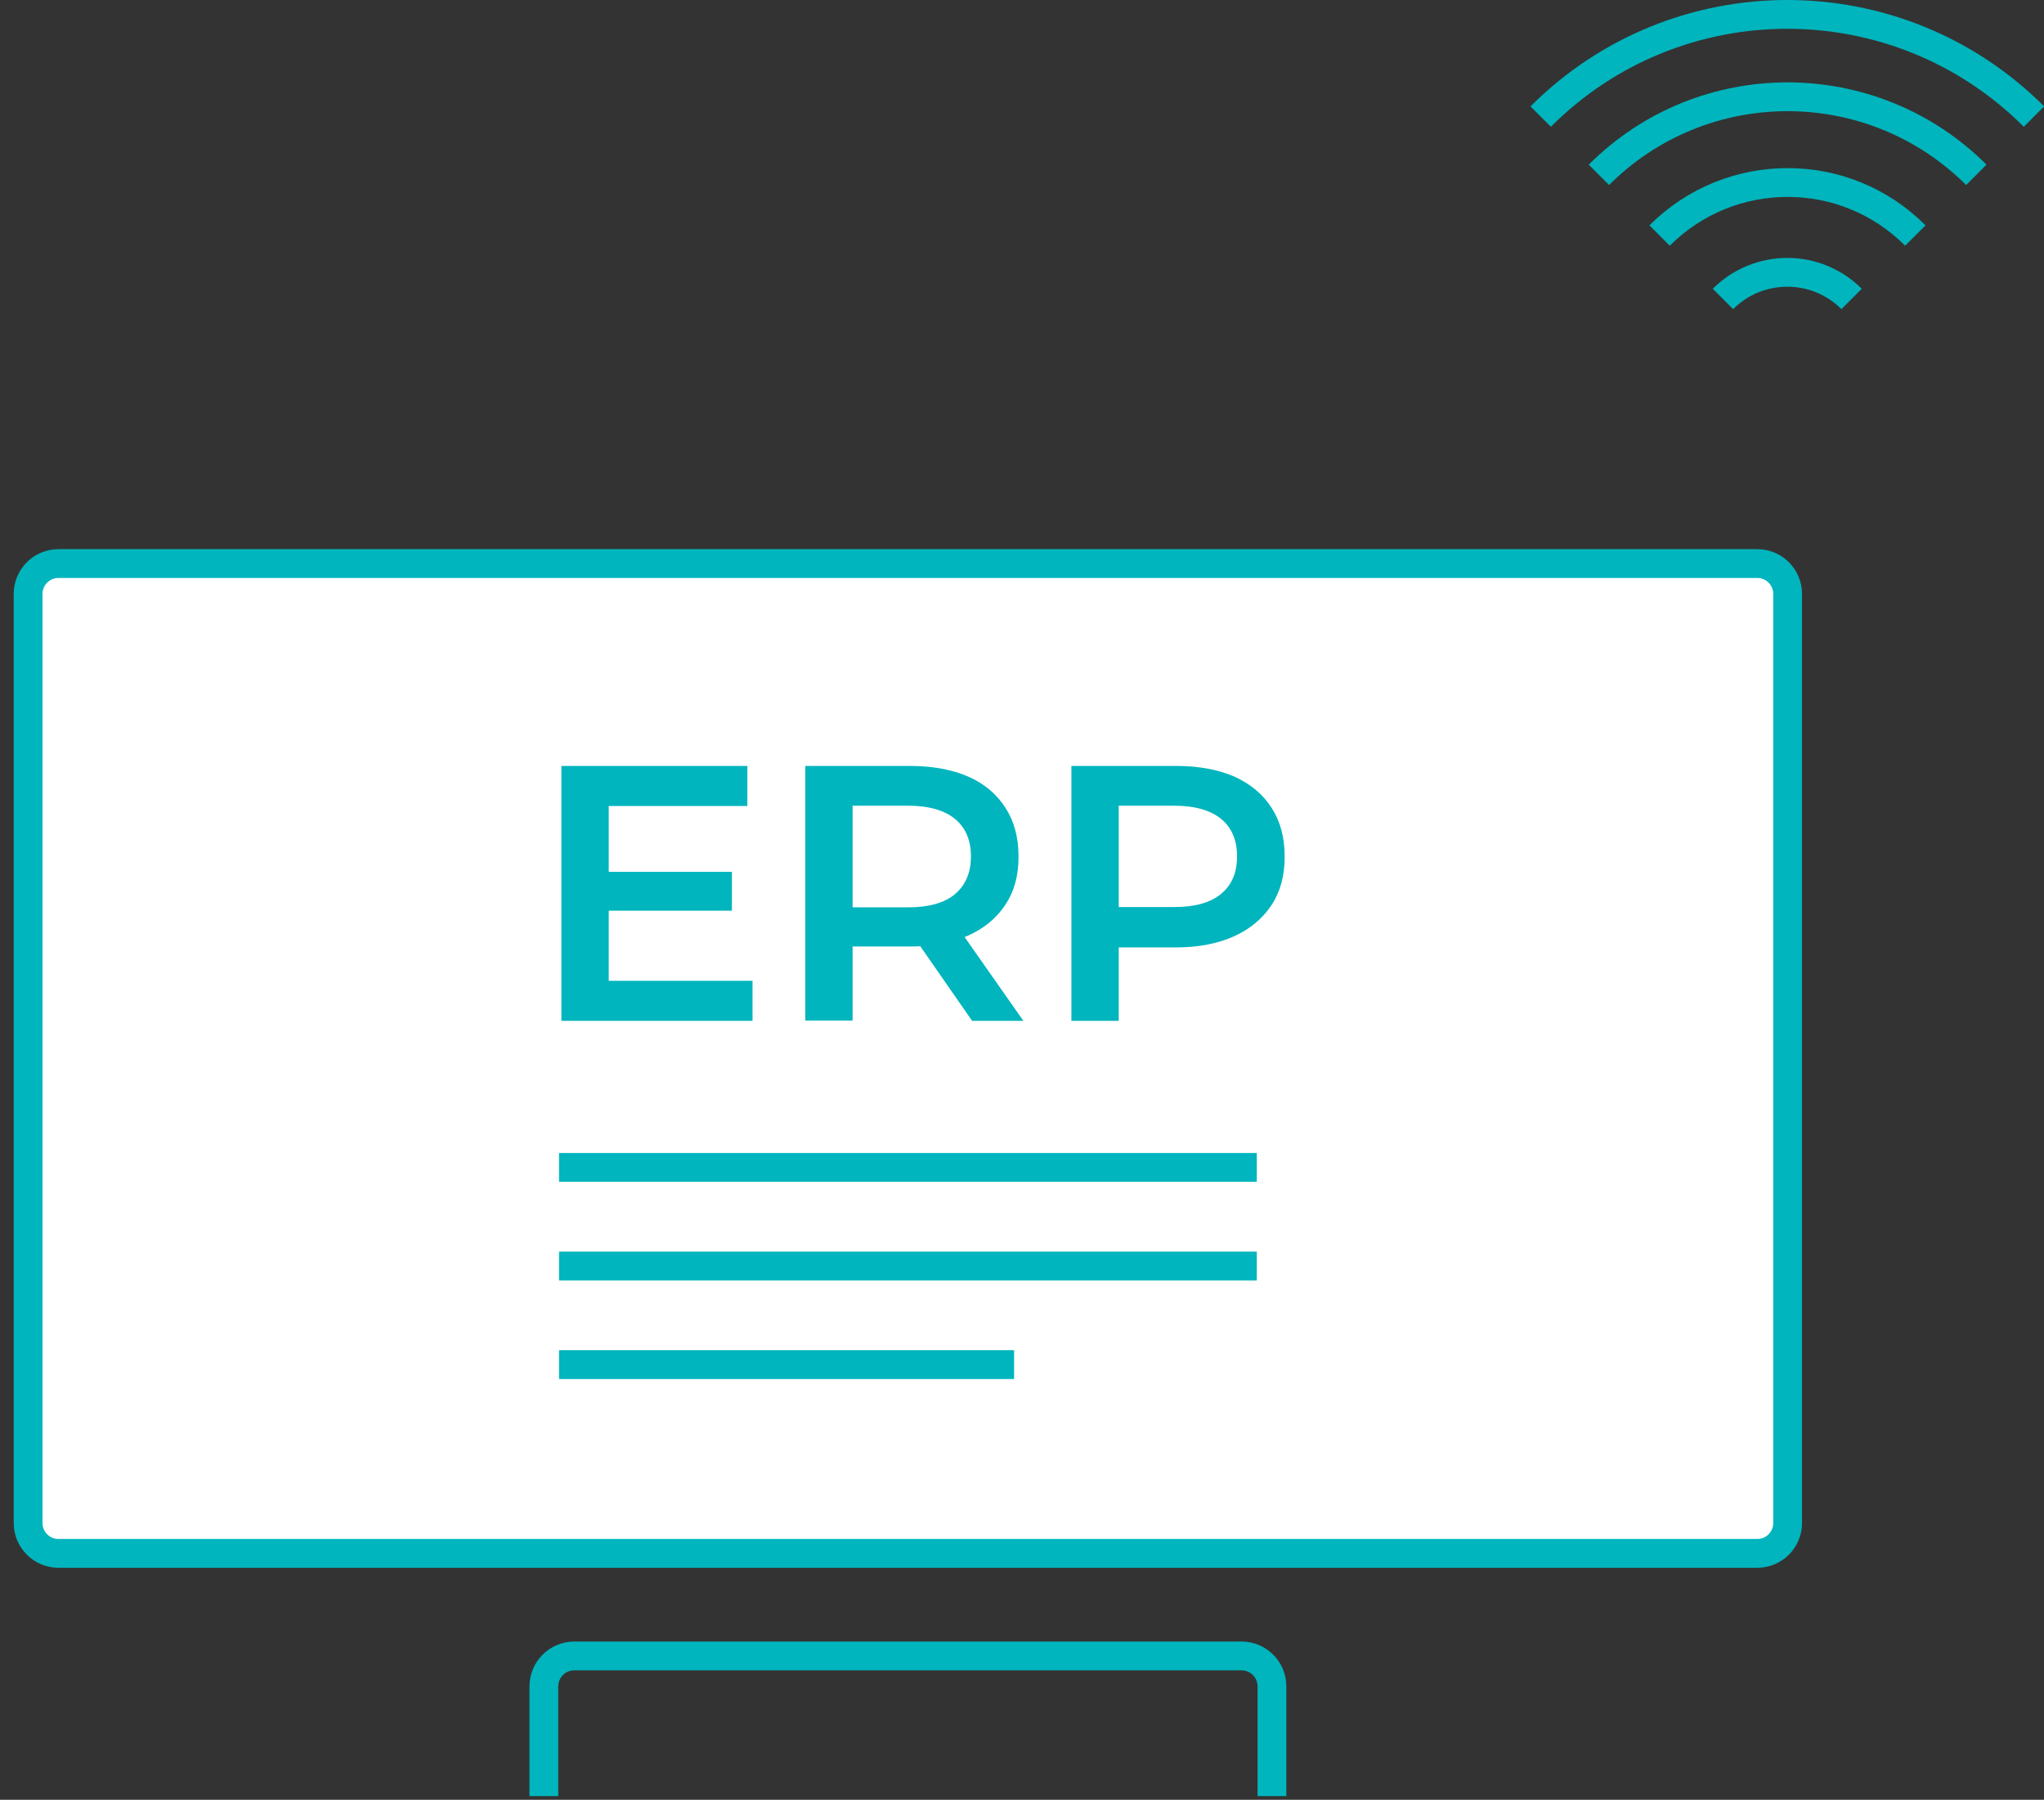 <svg xmlns="http://www.w3.org/2000/svg" width="142" height="125" viewBox="0 0 142 125" fill="none"><rect x="0" y="0" width="142" height="125" fill="#333333" stroke="none"/><path d="M124.189 105.78V41.248C124.189 40.084 123.246 39.141 122.082 39.141L4.061 39.141C2.897 39.141 1.953 40.084 1.953 41.248V105.78C1.953 106.944 2.897 107.888 4.061 107.888L122.082 107.888C123.246 107.888 124.189 106.944 124.189 105.78Z" fill="white" stroke="#00B5BD" stroke-width="2" stroke-linejoin="round"></path><path d="M38.838 81.08H87.311" stroke="#00B5BD" stroke-width="2" stroke-miterlimit="10"></path><path d="M38.838 87.93H87.311" stroke="#00B5BD" stroke-width="2" stroke-miterlimit="10"></path><path d="M38.838 94.779H70.451" stroke="#00B5BD" stroke-width="2" stroke-miterlimit="10"></path><path d="M37.783 124.748V117.119C37.783 115.96 38.732 115.012 39.891 115.012H86.256C87.415 115.012 88.364 115.96 88.364 117.119V124.748" stroke="#00B5BD" stroke-width="2" stroke-linejoin="round"></path><path d="M42.29 68.12H52.279V70.901H39.002V53.198H51.921V55.98H42.29V68.12ZM42.037 60.553H50.846V63.251H42.037V60.553Z" fill="#00B5BD"></path><path d="M55.943 70.901V53.198H63.235C64.795 53.198 66.144 53.451 67.261 53.936C68.378 54.421 69.242 55.158 69.853 56.107C70.464 57.055 70.759 58.172 70.759 59.5C70.759 60.828 70.464 61.902 69.853 62.83C69.242 63.757 68.378 64.474 67.261 64.979C66.144 65.485 64.795 65.738 63.235 65.738H57.798L59.231 64.263V70.88H55.943V70.901ZM59.231 64.621L57.798 63.019H63.088C64.542 63.019 65.638 62.703 66.355 62.092C67.092 61.46 67.451 60.596 67.451 59.479C67.451 58.362 67.092 57.498 66.355 56.886C65.617 56.275 64.521 55.959 63.088 55.959H57.798L59.231 54.336V64.6V64.621ZM67.535 70.901L63.067 64.474H66.586L71.096 70.901H67.556H67.535Z" fill="#00B5BD"></path><path d="M74.432 70.901V53.198H81.724C83.283 53.198 84.632 53.451 85.749 53.936C86.866 54.442 87.73 55.158 88.341 56.107C88.952 57.055 89.247 58.172 89.247 59.5C89.247 60.828 88.952 61.923 88.341 62.851C87.73 63.778 86.866 64.516 85.749 65.021C84.632 65.527 83.283 65.801 81.724 65.801H76.286L77.719 64.284V70.901H74.432ZM77.719 64.621L76.286 62.998H81.576C83.03 62.998 84.126 62.682 84.843 62.071C85.58 61.46 85.939 60.596 85.939 59.479C85.939 58.362 85.58 57.498 84.843 56.886C84.105 56.275 83.009 55.959 81.576 55.959H76.286L77.719 54.336V64.6V64.621Z" fill="#00B5BD"></path><path d="M115.295 16.359C120.205 11.448 128.172 11.448 133.061 16.359" stroke="#00B5BD" stroke-width="2" stroke-linejoin="round"></path><path d="M119.697 20.763C122.163 18.298 126.167 18.298 128.633 20.763" stroke="#00B5BD" stroke-width="2" stroke-linejoin="round"></path><path d="M111.08 12.143C118.309 4.914 130.048 4.914 137.298 12.143" stroke="#00B5BD" stroke-width="2" stroke-linejoin="round"></path><path d="M107.033 8.097C116.496 -1.366 131.839 -1.366 141.302 8.097" stroke="#00B5BD" stroke-width="2" stroke-linejoin="round"></path></svg>